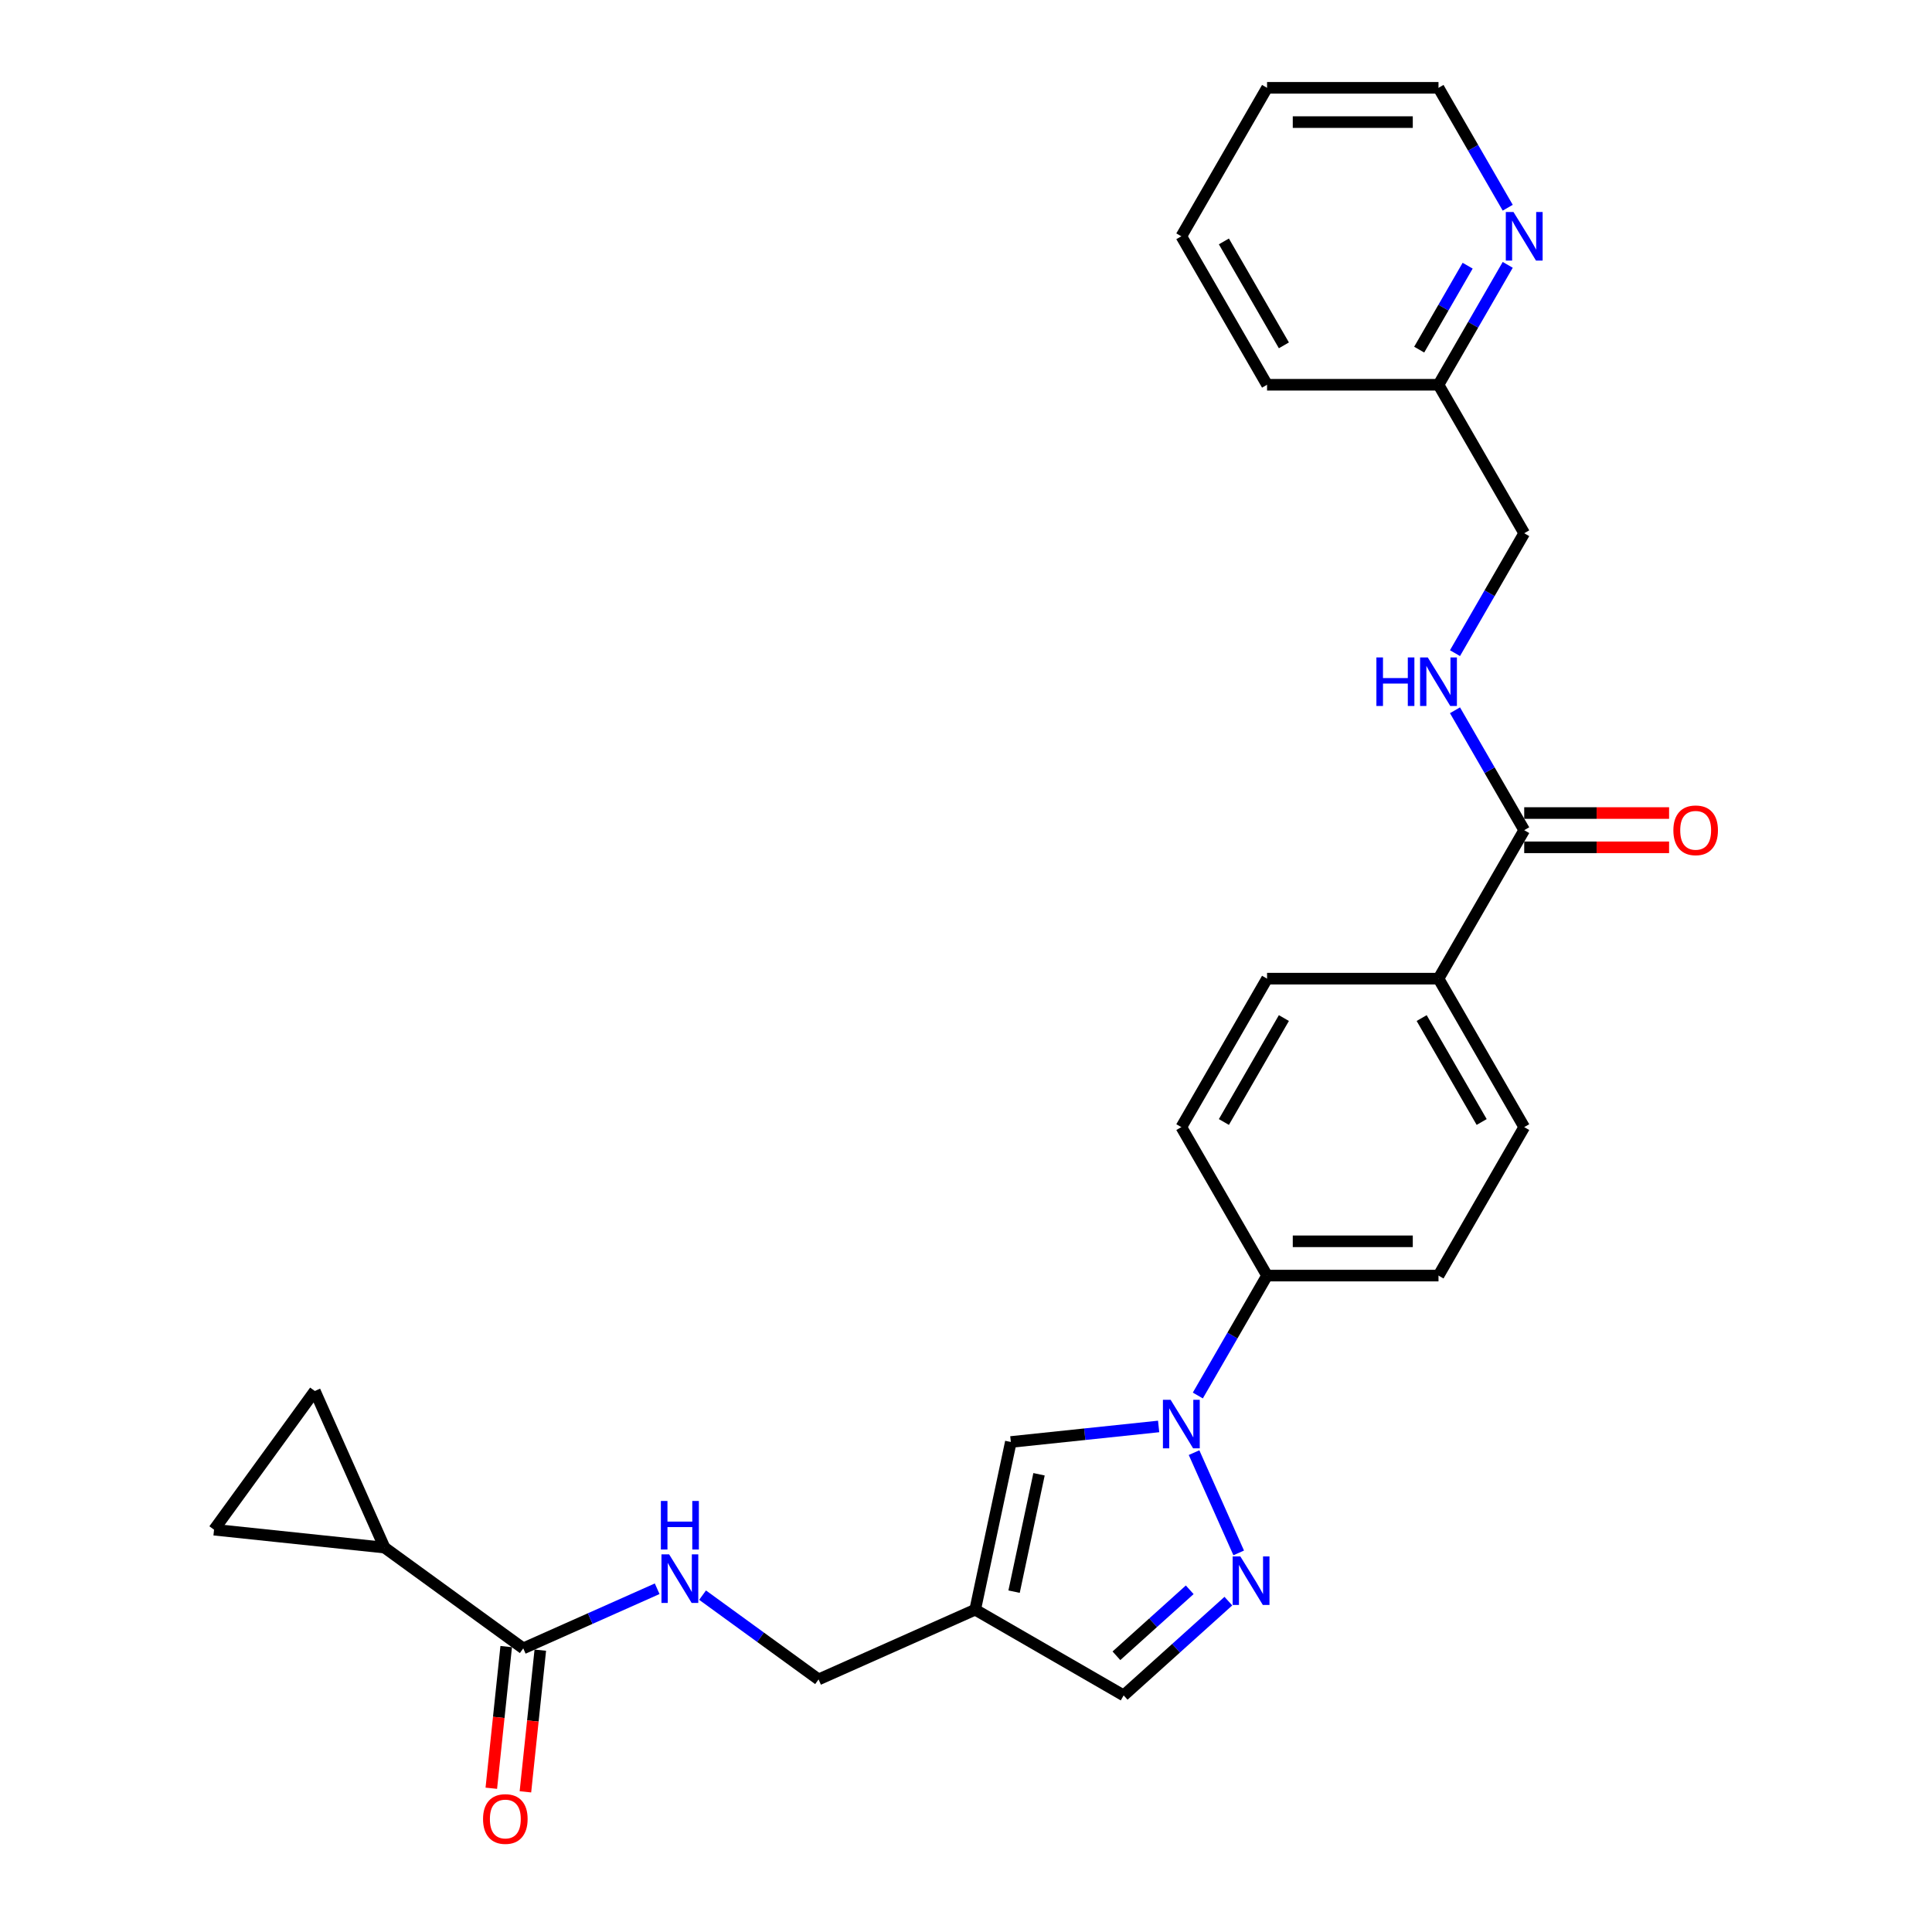 <?xml version='1.0' encoding='iso-8859-1'?>
<svg version='1.1' baseProfile='full'
              xmlns='http://www.w3.org/2000/svg'
                      xmlns:rdkit='http://www.rdkit.org/xml'
                      xmlns:xlink='http://www.w3.org/1999/xlink'
                  xml:space='preserve'
width='1000px' height='1000px' viewBox='0 0 1000 1000'>
<!-- END OF HEADER -->
<rect style='opacity:1.0;fill:#FFFFFF;stroke:none' width='1000' height='1000' x='0' y='0'> </rect>
<path class='bond-0' d='M 618.04,751.879 L 641.149,803.782' style='fill:none;fill-rule:evenodd;stroke:#0000FF;stroke-width:6px;stroke-linecap:butt;stroke-linejoin:miter;stroke-opacity:1' />
<path class='bond-2' d='M 599.709,738.33 L 561.458,742.351' style='fill:none;fill-rule:evenodd;stroke:#0000FF;stroke-width:6px;stroke-linecap:butt;stroke-linejoin:miter;stroke-opacity:1' />
<path class='bond-2' d='M 561.458,742.351 L 523.206,746.371' style='fill:none;fill-rule:evenodd;stroke:#000000;stroke-width:6px;stroke-linecap:butt;stroke-linejoin:miter;stroke-opacity:1' />
<path class='bond-10' d='M 619.993,722.312 L 637.91,691.279' style='fill:none;fill-rule:evenodd;stroke:#0000FF;stroke-width:6px;stroke-linecap:butt;stroke-linejoin:miter;stroke-opacity:1' />
<path class='bond-10' d='M 637.91,691.279 L 655.827,660.246' style='fill:none;fill-rule:evenodd;stroke:#000000;stroke-width:6px;stroke-linecap:butt;stroke-linejoin:miter;stroke-opacity:1' />
<path class='bond-8' d='M 635.802,828.74 L 608.704,853.139' style='fill:none;fill-rule:evenodd;stroke:#0000FF;stroke-width:6px;stroke-linecap:butt;stroke-linejoin:miter;stroke-opacity:1' />
<path class='bond-8' d='M 608.704,853.139 L 581.606,877.538' style='fill:none;fill-rule:evenodd;stroke:#000000;stroke-width:6px;stroke-linecap:butt;stroke-linejoin:miter;stroke-opacity:1' />
<path class='bond-8' d='M 615.797,822.871 L 596.828,839.95' style='fill:none;fill-rule:evenodd;stroke:#0000FF;stroke-width:6px;stroke-linecap:butt;stroke-linejoin:miter;stroke-opacity:1' />
<path class='bond-8' d='M 596.828,839.95 L 577.86,857.029' style='fill:none;fill-rule:evenodd;stroke:#000000;stroke-width:6px;stroke-linecap:butt;stroke-linejoin:miter;stroke-opacity:1' />
<path class='bond-1' d='M 504.757,833.169 L 523.206,746.371' style='fill:none;fill-rule:evenodd;stroke:#000000;stroke-width:6px;stroke-linecap:butt;stroke-linejoin:miter;stroke-opacity:1' />
<path class='bond-1' d='M 524.884,823.839 L 537.799,763.081' style='fill:none;fill-rule:evenodd;stroke:#000000;stroke-width:6px;stroke-linecap:butt;stroke-linejoin:miter;stroke-opacity:1' />
<path class='bond-16' d='M 504.757,833.169 L 423.691,869.262' style='fill:none;fill-rule:evenodd;stroke:#000000;stroke-width:6px;stroke-linecap:butt;stroke-linejoin:miter;stroke-opacity:1' />
<path class='bond-27' d='M 504.757,833.169 L 581.606,877.538' style='fill:none;fill-rule:evenodd;stroke:#000000;stroke-width:6px;stroke-linecap:butt;stroke-linejoin:miter;stroke-opacity:1' />
<path class='bond-3' d='M 199.045,801.038 L 270.835,853.196' style='fill:none;fill-rule:evenodd;stroke:#000000;stroke-width:6px;stroke-linecap:butt;stroke-linejoin:miter;stroke-opacity:1' />
<path class='bond-6' d='M 199.045,801.038 L 110.794,791.762' style='fill:none;fill-rule:evenodd;stroke:#000000;stroke-width:6px;stroke-linecap:butt;stroke-linejoin:miter;stroke-opacity:1' />
<path class='bond-7' d='M 199.045,801.038 L 162.952,719.972' style='fill:none;fill-rule:evenodd;stroke:#000000;stroke-width:6px;stroke-linecap:butt;stroke-linejoin:miter;stroke-opacity:1' />
<path class='bond-4' d='M 270.835,853.196 L 305.494,837.765' style='fill:none;fill-rule:evenodd;stroke:#000000;stroke-width:6px;stroke-linecap:butt;stroke-linejoin:miter;stroke-opacity:1' />
<path class='bond-4' d='M 305.494,837.765 L 340.152,822.334' style='fill:none;fill-rule:evenodd;stroke:#0000FF;stroke-width:6px;stroke-linecap:butt;stroke-linejoin:miter;stroke-opacity:1' />
<path class='bond-14' d='M 262.01,852.269 L 258.157,888.932' style='fill:none;fill-rule:evenodd;stroke:#000000;stroke-width:6px;stroke-linecap:butt;stroke-linejoin:miter;stroke-opacity:1' />
<path class='bond-14' d='M 258.157,888.932 L 254.303,925.595' style='fill:none;fill-rule:evenodd;stroke:#FF0000;stroke-width:6px;stroke-linecap:butt;stroke-linejoin:miter;stroke-opacity:1' />
<path class='bond-14' d='M 279.66,854.124 L 275.807,890.787' style='fill:none;fill-rule:evenodd;stroke:#000000;stroke-width:6px;stroke-linecap:butt;stroke-linejoin:miter;stroke-opacity:1' />
<path class='bond-14' d='M 275.807,890.787 L 271.953,927.45' style='fill:none;fill-rule:evenodd;stroke:#FF0000;stroke-width:6px;stroke-linecap:butt;stroke-linejoin:miter;stroke-opacity:1' />
<path class='bond-5' d='M 788.933,429.699 L 744.564,506.548' style='fill:none;fill-rule:evenodd;stroke:#000000;stroke-width:6px;stroke-linecap:butt;stroke-linejoin:miter;stroke-opacity:1' />
<path class='bond-11' d='M 788.933,429.699 L 771.016,398.667' style='fill:none;fill-rule:evenodd;stroke:#000000;stroke-width:6px;stroke-linecap:butt;stroke-linejoin:miter;stroke-opacity:1' />
<path class='bond-11' d='M 771.016,398.667 L 753.1,367.634' style='fill:none;fill-rule:evenodd;stroke:#0000FF;stroke-width:6px;stroke-linecap:butt;stroke-linejoin:miter;stroke-opacity:1' />
<path class='bond-15' d='M 788.933,438.573 L 826.425,438.573' style='fill:none;fill-rule:evenodd;stroke:#000000;stroke-width:6px;stroke-linecap:butt;stroke-linejoin:miter;stroke-opacity:1' />
<path class='bond-15' d='M 826.425,438.573 L 863.916,438.573' style='fill:none;fill-rule:evenodd;stroke:#FF0000;stroke-width:6px;stroke-linecap:butt;stroke-linejoin:miter;stroke-opacity:1' />
<path class='bond-15' d='M 788.933,420.826 L 826.425,420.826' style='fill:none;fill-rule:evenodd;stroke:#000000;stroke-width:6px;stroke-linecap:butt;stroke-linejoin:miter;stroke-opacity:1' />
<path class='bond-15' d='M 826.425,420.826 L 863.916,420.826' style='fill:none;fill-rule:evenodd;stroke:#FF0000;stroke-width:6px;stroke-linecap:butt;stroke-linejoin:miter;stroke-opacity:1' />
<path class='bond-29' d='M 110.794,791.762 L 162.952,719.972' style='fill:none;fill-rule:evenodd;stroke:#000000;stroke-width:6px;stroke-linecap:butt;stroke-linejoin:miter;stroke-opacity:1' />
<path class='bond-9' d='M 363.65,825.64 L 393.67,847.451' style='fill:none;fill-rule:evenodd;stroke:#0000FF;stroke-width:6px;stroke-linecap:butt;stroke-linejoin:miter;stroke-opacity:1' />
<path class='bond-9' d='M 393.67,847.451 L 423.691,869.262' style='fill:none;fill-rule:evenodd;stroke:#000000;stroke-width:6px;stroke-linecap:butt;stroke-linejoin:miter;stroke-opacity:1' />
<path class='bond-17' d='M 655.827,660.246 L 744.564,660.246' style='fill:none;fill-rule:evenodd;stroke:#000000;stroke-width:6px;stroke-linecap:butt;stroke-linejoin:miter;stroke-opacity:1' />
<path class='bond-17' d='M 669.137,642.499 L 731.254,642.499' style='fill:none;fill-rule:evenodd;stroke:#000000;stroke-width:6px;stroke-linecap:butt;stroke-linejoin:miter;stroke-opacity:1' />
<path class='bond-18' d='M 655.827,660.246 L 611.458,583.397' style='fill:none;fill-rule:evenodd;stroke:#000000;stroke-width:6px;stroke-linecap:butt;stroke-linejoin:miter;stroke-opacity:1' />
<path class='bond-21' d='M 753.1,338.067 L 771.016,307.034' style='fill:none;fill-rule:evenodd;stroke:#0000FF;stroke-width:6px;stroke-linecap:butt;stroke-linejoin:miter;stroke-opacity:1' />
<path class='bond-21' d='M 771.016,307.034 L 788.933,276.001' style='fill:none;fill-rule:evenodd;stroke:#000000;stroke-width:6px;stroke-linecap:butt;stroke-linejoin:miter;stroke-opacity:1' />
<path class='bond-12' d='M 744.564,506.548 L 655.827,506.548' style='fill:none;fill-rule:evenodd;stroke:#000000;stroke-width:6px;stroke-linecap:butt;stroke-linejoin:miter;stroke-opacity:1' />
<path class='bond-28' d='M 744.564,506.548 L 788.933,583.397' style='fill:none;fill-rule:evenodd;stroke:#000000;stroke-width:6px;stroke-linecap:butt;stroke-linejoin:miter;stroke-opacity:1' />
<path class='bond-28' d='M 735.85,526.949 L 766.908,580.744' style='fill:none;fill-rule:evenodd;stroke:#000000;stroke-width:6px;stroke-linecap:butt;stroke-linejoin:miter;stroke-opacity:1' />
<path class='bond-13' d='M 780.398,137.087 L 762.481,168.12' style='fill:none;fill-rule:evenodd;stroke:#0000FF;stroke-width:6px;stroke-linecap:butt;stroke-linejoin:miter;stroke-opacity:1' />
<path class='bond-13' d='M 762.481,168.12 L 744.564,199.152' style='fill:none;fill-rule:evenodd;stroke:#000000;stroke-width:6px;stroke-linecap:butt;stroke-linejoin:miter;stroke-opacity:1' />
<path class='bond-13' d='M 759.653,137.523 L 747.111,159.246' style='fill:none;fill-rule:evenodd;stroke:#0000FF;stroke-width:6px;stroke-linecap:butt;stroke-linejoin:miter;stroke-opacity:1' />
<path class='bond-13' d='M 747.111,159.246 L 734.569,180.969' style='fill:none;fill-rule:evenodd;stroke:#000000;stroke-width:6px;stroke-linecap:butt;stroke-linejoin:miter;stroke-opacity:1' />
<path class='bond-23' d='M 780.398,107.52 L 762.481,76.487' style='fill:none;fill-rule:evenodd;stroke:#0000FF;stroke-width:6px;stroke-linecap:butt;stroke-linejoin:miter;stroke-opacity:1' />
<path class='bond-23' d='M 762.481,76.487 L 744.564,45.455' style='fill:none;fill-rule:evenodd;stroke:#000000;stroke-width:6px;stroke-linecap:butt;stroke-linejoin:miter;stroke-opacity:1' />
<path class='bond-20' d='M 744.564,660.246 L 788.933,583.397' style='fill:none;fill-rule:evenodd;stroke:#000000;stroke-width:6px;stroke-linecap:butt;stroke-linejoin:miter;stroke-opacity:1' />
<path class='bond-19' d='M 611.458,583.397 L 655.827,506.548' style='fill:none;fill-rule:evenodd;stroke:#000000;stroke-width:6px;stroke-linecap:butt;stroke-linejoin:miter;stroke-opacity:1' />
<path class='bond-19' d='M 633.483,580.744 L 664.541,526.949' style='fill:none;fill-rule:evenodd;stroke:#000000;stroke-width:6px;stroke-linecap:butt;stroke-linejoin:miter;stroke-opacity:1' />
<path class='bond-22' d='M 788.933,276.001 L 744.564,199.152' style='fill:none;fill-rule:evenodd;stroke:#000000;stroke-width:6px;stroke-linecap:butt;stroke-linejoin:miter;stroke-opacity:1' />
<path class='bond-24' d='M 744.564,199.152 L 655.827,199.152' style='fill:none;fill-rule:evenodd;stroke:#000000;stroke-width:6px;stroke-linecap:butt;stroke-linejoin:miter;stroke-opacity:1' />
<path class='bond-30' d='M 744.564,45.455 L 655.827,45.455' style='fill:none;fill-rule:evenodd;stroke:#000000;stroke-width:6px;stroke-linecap:butt;stroke-linejoin:miter;stroke-opacity:1' />
<path class='bond-30' d='M 731.254,63.202 L 669.137,63.202' style='fill:none;fill-rule:evenodd;stroke:#000000;stroke-width:6px;stroke-linecap:butt;stroke-linejoin:miter;stroke-opacity:1' />
<path class='bond-26' d='M 655.827,199.152 L 611.458,122.304' style='fill:none;fill-rule:evenodd;stroke:#000000;stroke-width:6px;stroke-linecap:butt;stroke-linejoin:miter;stroke-opacity:1' />
<path class='bond-26' d='M 664.541,178.751 L 633.483,124.957' style='fill:none;fill-rule:evenodd;stroke:#000000;stroke-width:6px;stroke-linecap:butt;stroke-linejoin:miter;stroke-opacity:1' />
<path class='bond-25' d='M 655.827,45.455 L 611.458,122.304' style='fill:none;fill-rule:evenodd;stroke:#000000;stroke-width:6px;stroke-linecap:butt;stroke-linejoin:miter;stroke-opacity:1' />
<path  class='atom-0' d='M 605.903 724.53
L 614.138 737.841
Q 614.954 739.154, 616.268 741.532
Q 617.581 743.91, 617.652 744.052
L 617.652 724.53
L 620.988 724.53
L 620.988 749.661
L 617.545 749.661
L 608.707 735.108
Q 607.678 733.404, 606.577 731.452
Q 605.513 729.499, 605.193 728.896
L 605.193 749.661
L 601.928 749.661
L 601.928 724.53
L 605.903 724.53
' fill='#0000FF'/>
<path  class='atom-1' d='M 641.996 805.596
L 650.231 818.907
Q 651.047 820.22, 652.36 822.598
Q 653.674 824.976, 653.745 825.118
L 653.745 805.596
L 657.081 805.596
L 657.081 830.726
L 653.638 830.726
L 644.8 816.173
Q 643.771 814.47, 642.67 812.517
Q 641.605 810.565, 641.286 809.962
L 641.286 830.726
L 638.02 830.726
L 638.02 805.596
L 641.996 805.596
' fill='#0000FF'/>
<path  class='atom-10' d='M 346.346 804.538
L 354.581 817.849
Q 355.397 819.162, 356.711 821.54
Q 358.024 823.919, 358.095 824.061
L 358.095 804.538
L 361.431 804.538
L 361.431 829.669
L 357.988 829.669
L 349.15 815.116
Q 348.121 813.412, 347.02 811.46
Q 345.956 809.508, 345.636 808.904
L 345.636 829.669
L 342.371 829.669
L 342.371 804.538
L 346.346 804.538
' fill='#0000FF'/>
<path  class='atom-10' d='M 342.069 776.895
L 345.476 776.895
L 345.476 787.579
L 358.326 787.579
L 358.326 776.895
L 361.733 776.895
L 361.733 802.025
L 358.326 802.025
L 358.326 790.418
L 345.476 790.418
L 345.476 802.025
L 342.069 802.025
L 342.069 776.895
' fill='#0000FF'/>
<path  class='atom-12' d='M 712.424 340.285
L 715.831 340.285
L 715.831 350.969
L 728.68 350.969
L 728.68 340.285
L 732.088 340.285
L 732.088 365.416
L 728.68 365.416
L 728.68 353.809
L 715.831 353.809
L 715.831 365.416
L 712.424 365.416
L 712.424 340.285
' fill='#0000FF'/>
<path  class='atom-12' d='M 739.009 340.285
L 747.244 353.596
Q 748.061 354.909, 749.374 357.287
Q 750.687 359.665, 750.758 359.807
L 750.758 340.285
L 754.095 340.285
L 754.095 365.416
L 750.652 365.416
L 741.813 350.863
Q 740.784 349.159, 739.684 347.207
Q 738.619 345.255, 738.299 344.651
L 738.299 365.416
L 735.034 365.416
L 735.034 340.285
L 739.009 340.285
' fill='#0000FF'/>
<path  class='atom-14' d='M 783.378 109.738
L 791.613 123.049
Q 792.429 124.362, 793.743 126.74
Q 795.056 129.119, 795.127 129.261
L 795.127 109.738
L 798.463 109.738
L 798.463 134.869
L 795.02 134.869
L 786.182 120.316
Q 785.153 118.612, 784.052 116.66
Q 782.988 114.708, 782.668 114.104
L 782.668 134.869
L 779.403 134.869
L 779.403 109.738
L 783.378 109.738
' fill='#0000FF'/>
<path  class='atom-15' d='M 250.024 941.519
Q 250.024 935.485, 253.005 932.113
Q 255.987 928.741, 261.56 928.741
Q 267.132 928.741, 270.114 932.113
Q 273.095 935.485, 273.095 941.519
Q 273.095 947.624, 270.078 951.102
Q 267.061 954.545, 261.56 954.545
Q 256.022 954.545, 253.005 951.102
Q 250.024 947.659, 250.024 941.519
M 261.56 951.706
Q 265.393 951.706, 267.452 949.15
Q 269.546 946.559, 269.546 941.519
Q 269.546 936.585, 267.452 934.1
Q 265.393 931.58, 261.56 931.58
Q 257.726 931.58, 255.632 934.065
Q 253.573 936.549, 253.573 941.519
Q 253.573 946.595, 255.632 949.15
Q 257.726 951.706, 261.56 951.706
' fill='#FF0000'/>
<path  class='atom-16' d='M 866.135 429.77
Q 866.135 423.736, 869.116 420.364
Q 872.098 416.992, 877.671 416.992
Q 883.243 416.992, 886.225 420.364
Q 889.206 423.736, 889.206 429.77
Q 889.206 435.876, 886.189 439.354
Q 883.172 442.797, 877.671 442.797
Q 872.133 442.797, 869.116 439.354
Q 866.135 435.911, 866.135 429.77
M 877.671 439.957
Q 881.504 439.957, 883.563 437.402
Q 885.657 434.811, 885.657 429.77
Q 885.657 424.837, 883.563 422.352
Q 881.504 419.832, 877.671 419.832
Q 873.837 419.832, 871.743 422.316
Q 869.684 424.801, 869.684 429.77
Q 869.684 434.846, 871.743 437.402
Q 873.837 439.957, 877.671 439.957
' fill='#FF0000'/>
</svg>
